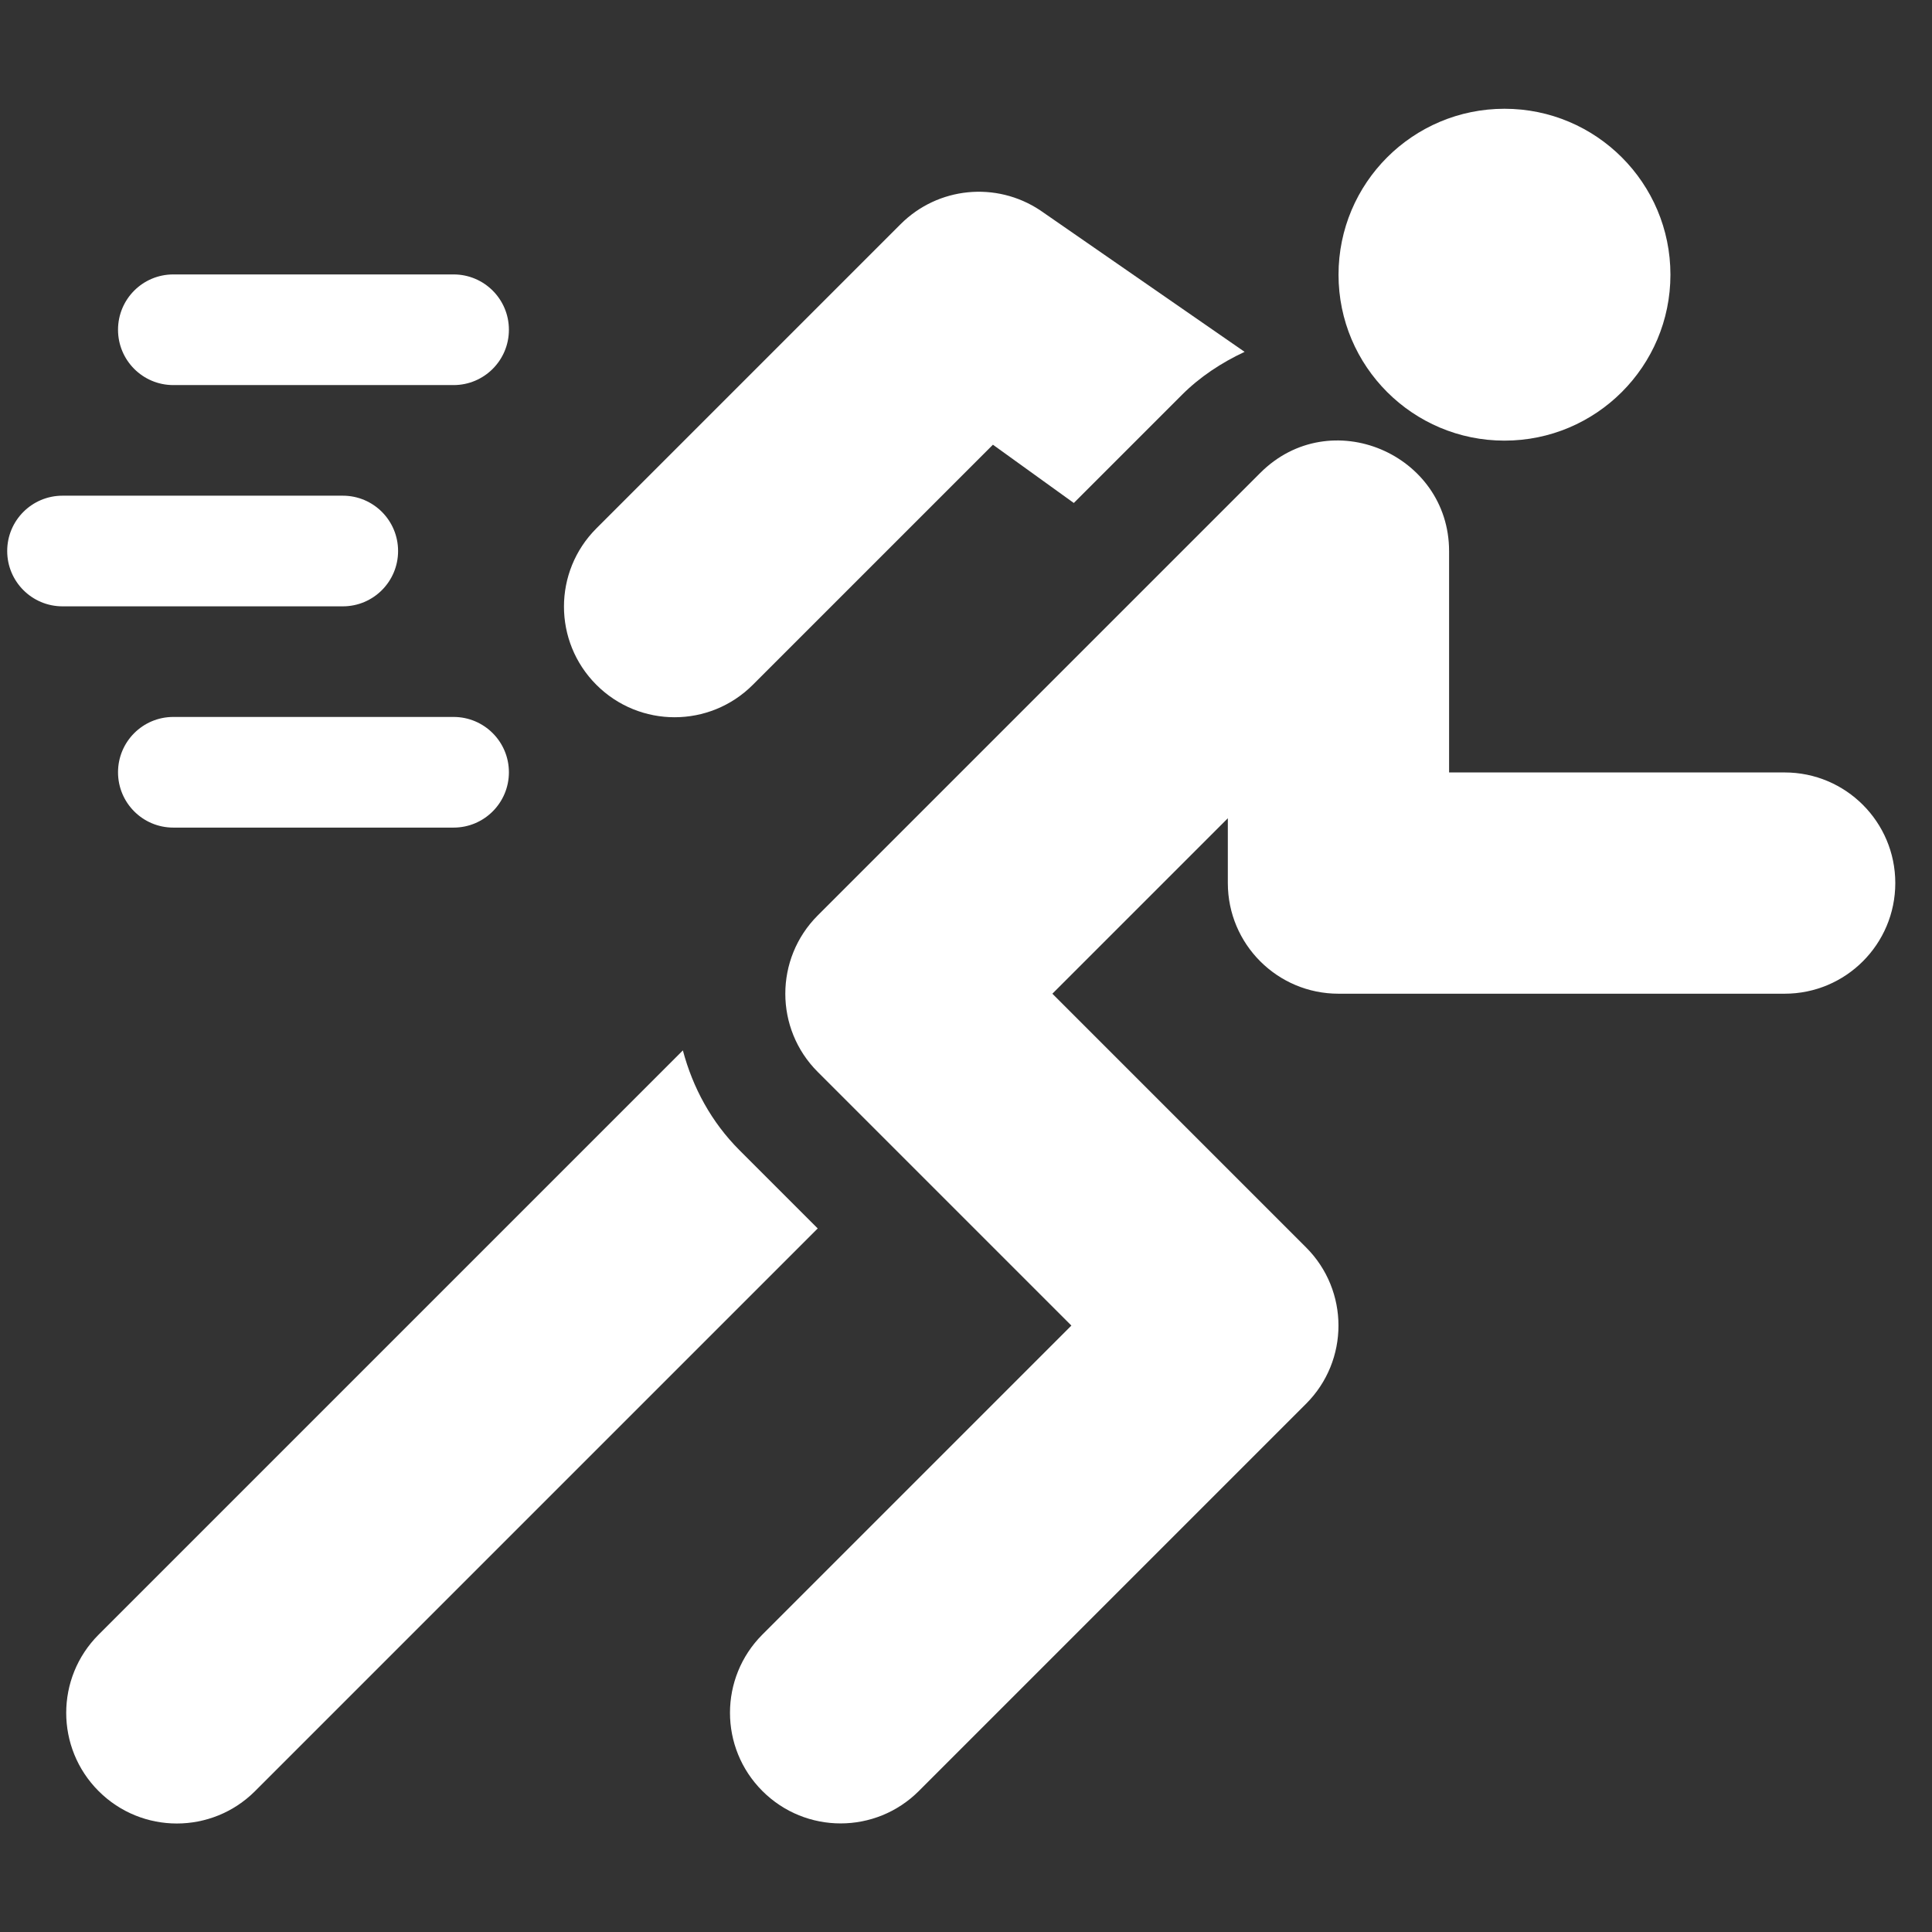 <?xml version="1.0" encoding="UTF-8"?> <svg xmlns="http://www.w3.org/2000/svg" width="44" height="44" viewBox="0 0 44 44" fill="none"><rect x="0" y="0" width="44" height="44" fill="#333333" stroke="none"/><g clip-path="url(#clip0_7432_30492)"><path d="M10.33 6.25H3.947C3.251 6.25 2.688 6.813 2.688 7.51C2.688 8.206 3.251 8.77 3.947 8.77H10.33C11.026 8.77 11.59 8.206 11.59 7.51C11.59 6.813 11.026 6.25 10.33 6.25Z" fill="white"></path><path d="M10.33 16.328H3.947C3.251 16.328 2.688 16.892 2.688 17.588C2.688 18.284 3.251 18.848 3.947 18.848H10.33C11.026 18.848 11.59 18.284 11.59 17.588C11.59 16.892 11.026 16.328 10.33 16.328Z" fill="white"></path><path d="M7.807 11.289H1.424C0.728 11.289 0.164 11.852 0.164 12.549C0.164 13.245 0.728 13.809 1.424 13.809H7.807C8.503 13.809 9.066 13.245 9.066 12.549C9.066 11.852 8.503 11.289 7.807 11.289Z" fill="white"></path><path d="M40.645 17.592H33.002V12.553C33.002 10.34 30.295 9.175 28.7 10.772L18.623 20.849C17.639 21.834 17.639 23.428 18.623 24.412L24.4 30.189L17.363 37.226C16.379 38.211 16.379 39.805 17.363 40.789C18.347 41.773 19.942 41.773 20.926 40.789L29.744 31.971C30.729 30.987 30.729 29.392 29.744 28.408L23.967 22.631L27.963 18.635V20.111C27.963 21.503 29.091 22.631 30.482 22.631H40.645C42.036 22.631 43.164 21.503 43.164 20.111C43.164 18.72 42.036 17.592 40.645 17.592Z" fill="white"></path><path d="M23.69 4.79C22.688 4.124 21.36 4.256 20.511 5.105L13.582 12.034C12.598 13.018 12.598 14.612 13.582 15.596C14.566 16.581 16.161 16.581 17.145 15.596L22.613 10.128L24.455 11.455L26.916 8.994C27.328 8.582 27.814 8.262 28.345 8.013L23.69 4.79Z" fill="white"></path><path d="M16.841 26.195C16.203 25.557 15.777 24.771 15.552 23.922L2.246 37.228C1.262 38.212 1.262 39.807 2.246 40.791C3.23 41.775 4.825 41.775 5.809 40.791L18.623 27.977L16.841 26.195Z" fill="white"></path><path d="M34.264 10.035C36.351 10.035 38.043 8.343 38.043 6.256C38.043 4.169 36.351 2.477 34.264 2.477C32.176 2.477 30.484 4.169 30.484 6.256C30.484 8.343 32.176 10.035 34.264 10.035Z" fill="white"></path></g><defs><clipPath id="clip0_7432_30492"><rect width="43" height="43" fill="white" transform="translate(0.164 0.5)"></rect></clipPath></defs></svg> 